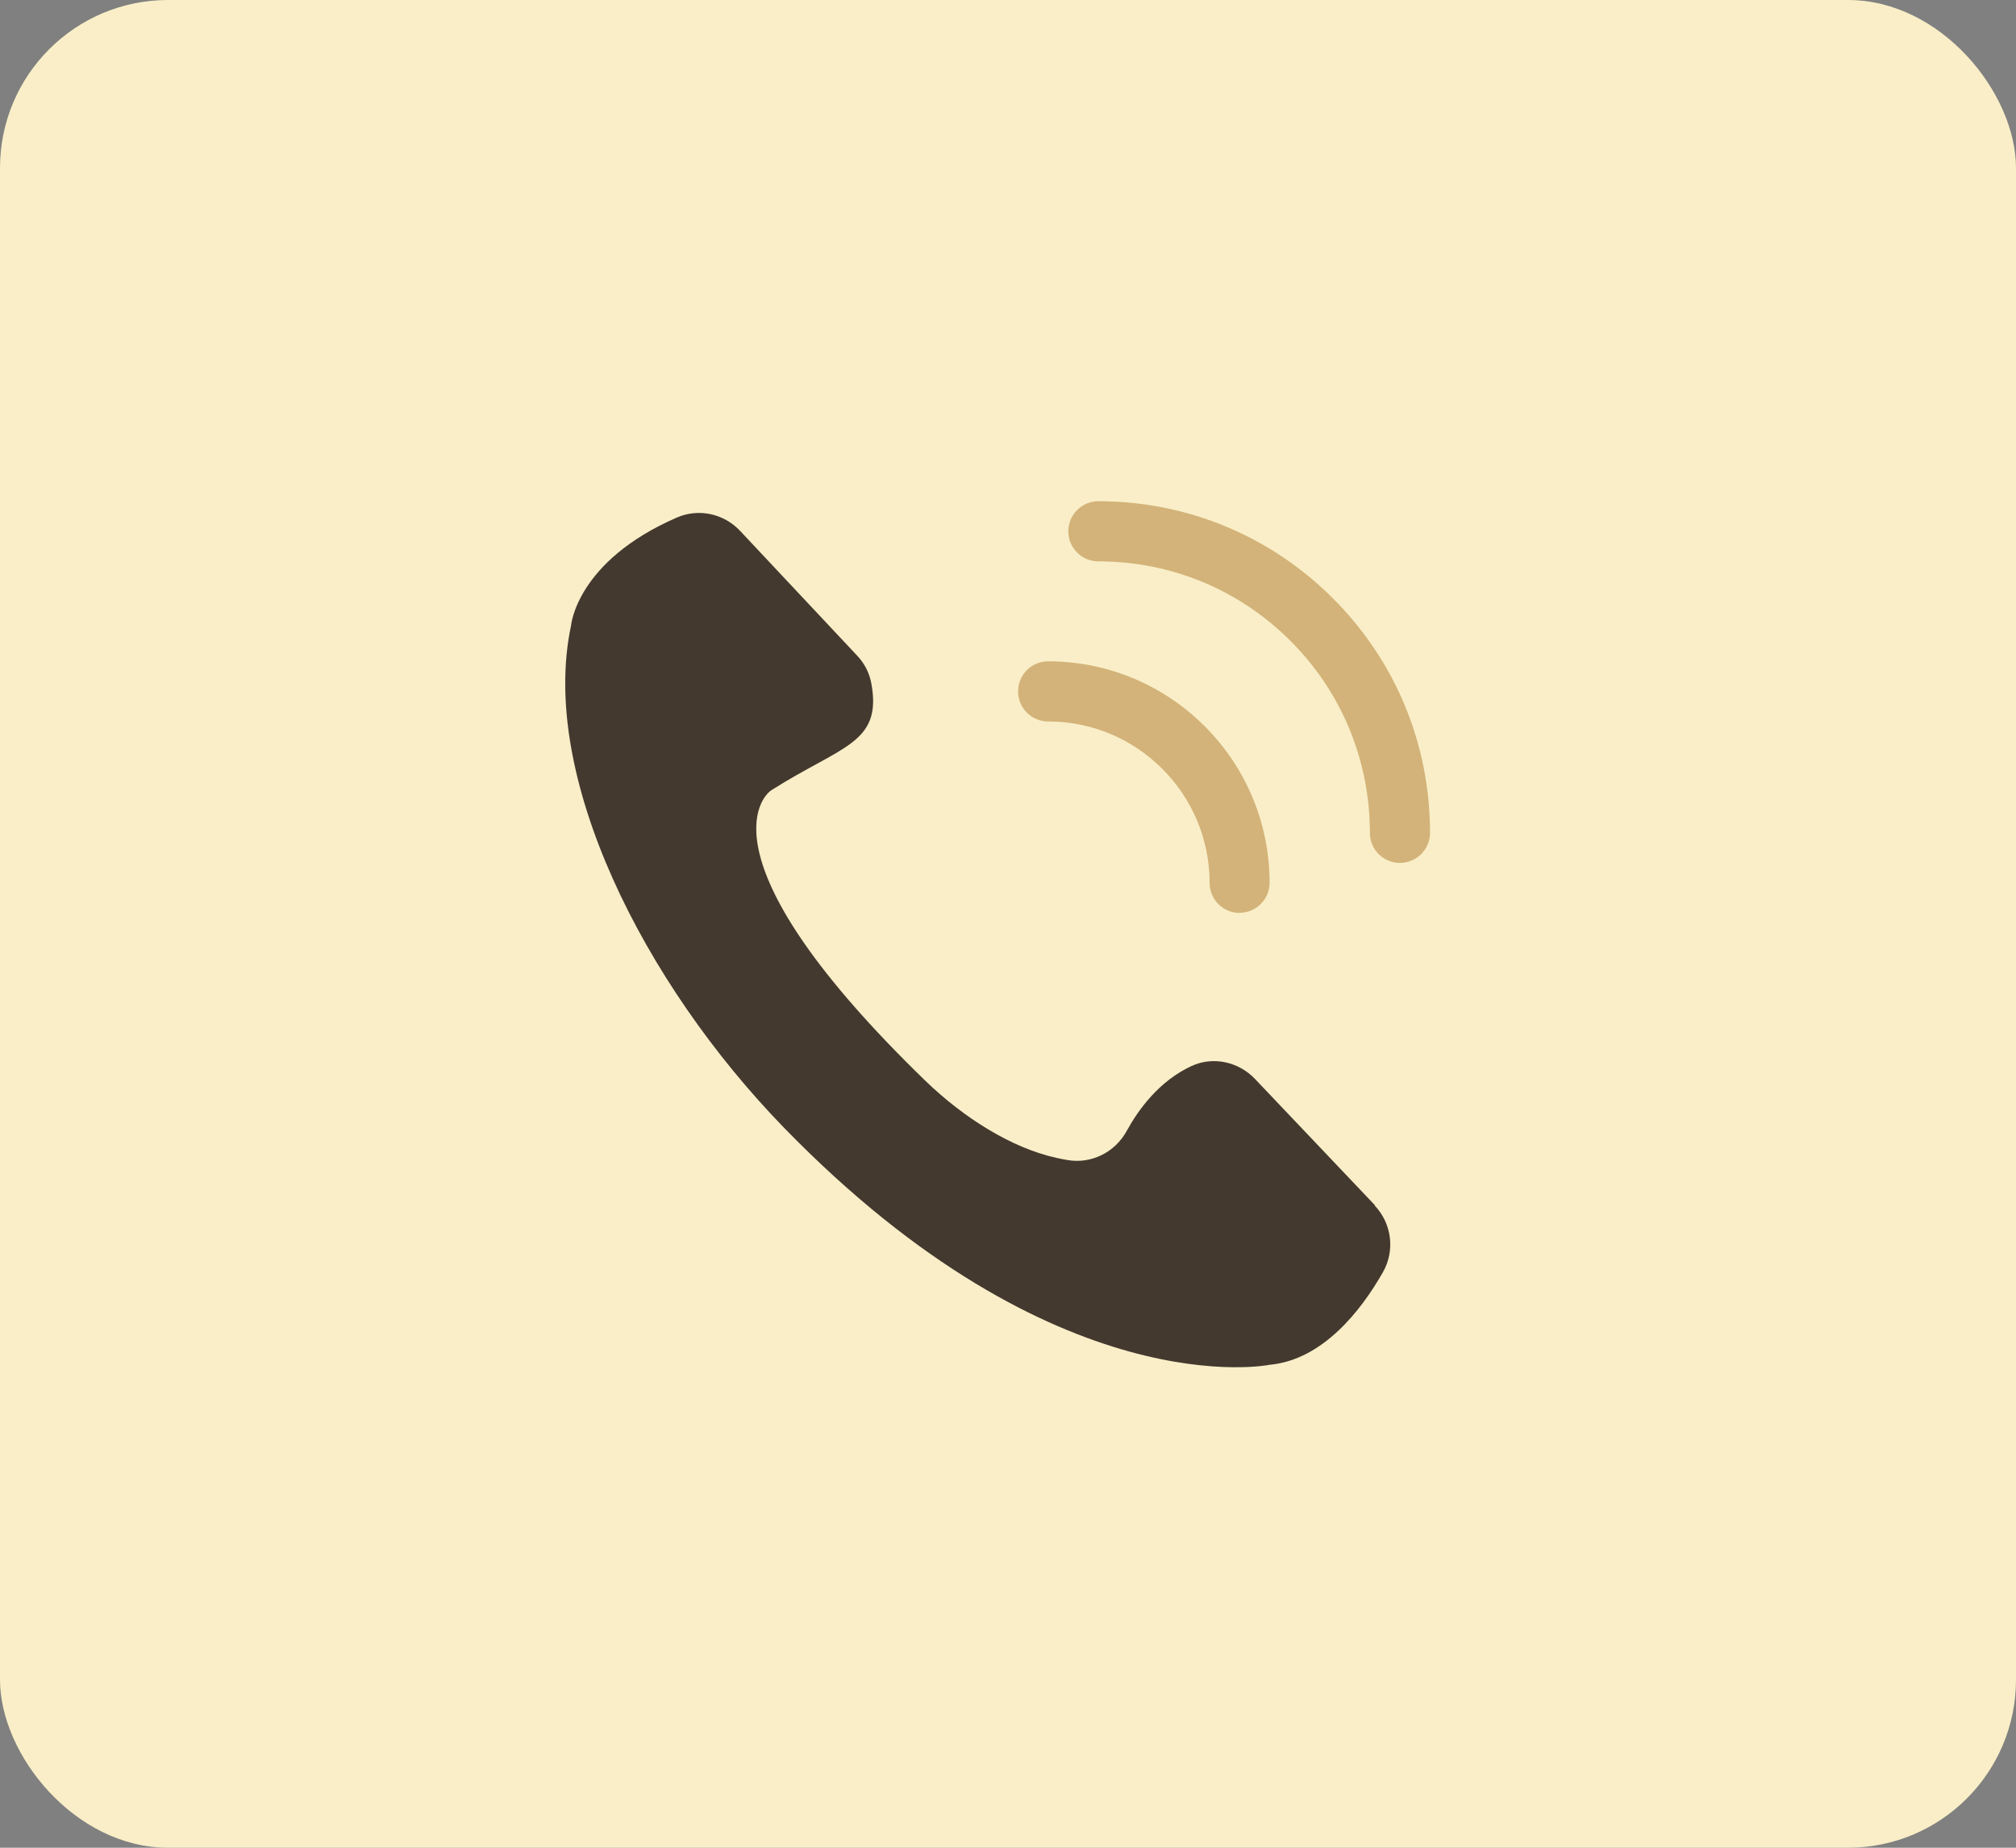 <?xml version="1.0" encoding="UTF-8"?>
<svg id="_レイヤー_2" data-name="レイヤー_2" xmlns="http://www.w3.org/2000/svg" viewBox="0 0 120 110">
  <rect x="0" y="0" width="120" height="110" fill="#808080" stroke="none"/>
  <defs>
    <style>
      .cls-1 {
        fill: #f9eec7;
      }

      .cls-2 {
        fill: #43392f;
      }

      .cls-3 {
        fill: #d3b379;
      }
    </style>
  </defs>
  <g id="_レイヤー_1-2" data-name="レイヤー_1">
    <rect class="cls-1" width="120" height="110" rx="10" ry="10"/>
    <g>
      <path class="cls-3" d="M73.79,54.35c-.99,0-1.79-.8-1.79-1.79,0-5.3-4.31-9.61-9.61-9.61-.99,0-1.79-.8-1.79-1.79s.8-1.79,1.79-1.79c7.27,0,13.18,5.91,13.18,13.18,0,.99-.8,1.79-1.79,1.79Z"/>
      <path class="cls-3" d="M83.33,51.37c-.99,0-1.79-.8-1.79-1.79,0-4.32-1.68-8.38-4.73-11.43-3.05-3.05-7.11-4.73-11.43-4.73-.99,0-1.79-.8-1.79-1.79s.8-1.79,1.79-1.79c5.27,0,10.23,2.05,13.96,5.78,3.73,3.73,5.78,8.68,5.78,13.96,0,.99-.8,1.79-1.79,1.79Z"/>
      <path class="cls-2" d="M81.85,71.76l-7.15-7.53c-.97-1.02-2.49-1.36-3.77-.77-1.95.9-3.18,2.62-3.86,3.86-.69,1.27-2.1,1.99-3.53,1.74-.2-.03-.42-.08-.66-.13-2.68-.59-5.52-2.39-7.79-4.58-13.45-13.04-9.76-16.94-9.17-17.31,4.17-2.65,6.59-2.77,5.95-6.33-.11-.63-.41-1.22-.85-1.68l-6.97-7.43c-.97-1.03-2.47-1.35-3.76-.79-6,2.61-6.3,6.44-6.3,6.44-1.9,8.92,4.29,21.26,12.69,29.9,16.24,16.69,28.89,14.1,28.89,14.1,3.21-.3,5.49-3.31,6.74-5.5.74-1.29.54-2.9-.48-3.98v-.02Z"/>
    </g>
  </g>
</svg>